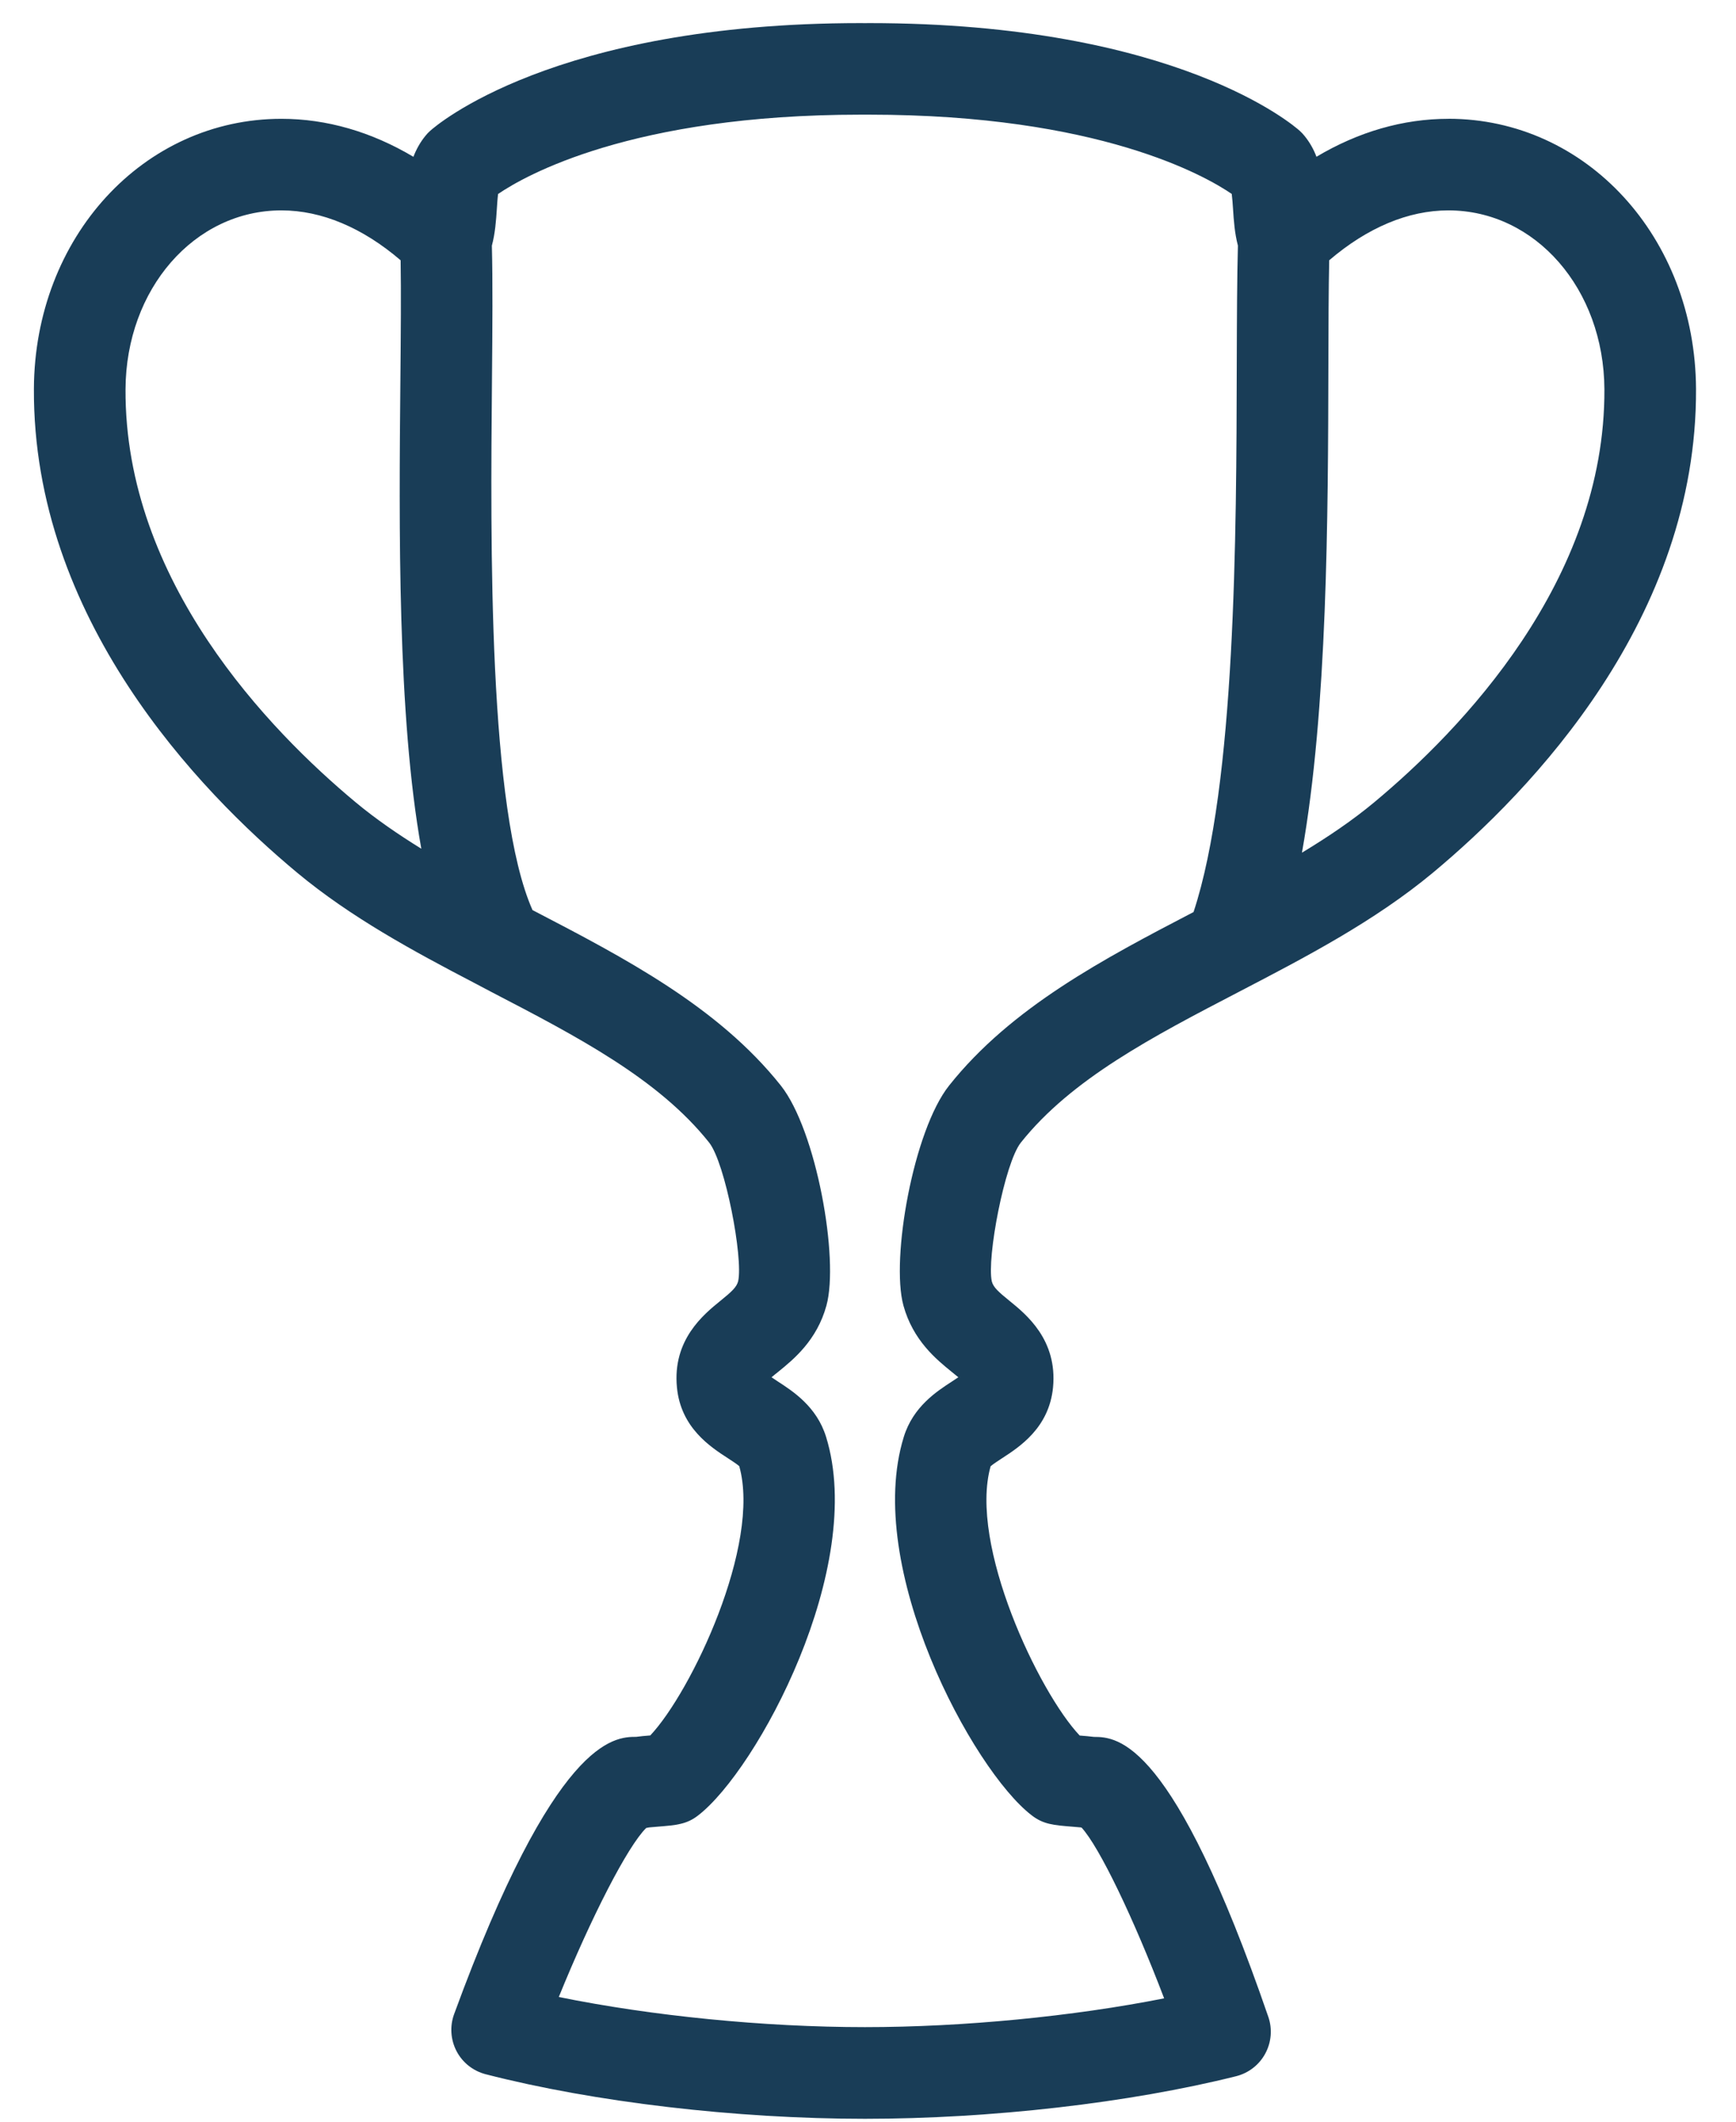 <?xml version="1.0" encoding="UTF-8"?> <svg xmlns="http://www.w3.org/2000/svg" width="36" height="44" viewBox="0 0 36 44" fill="none"><path d="M30.037 2.464C29.098 2.464 28.172 2.732 27.3 3.251C27.243 3.1 27.163 2.954 27.052 2.818C27.022 2.78 26.989 2.746 26.954 2.714C26.853 2.622 24.412 0.479 18.022 0.479L17.936 0.48L17.849 0.479C11.46 0.479 9.021 2.622 8.92 2.714C8.885 2.745 8.852 2.779 8.823 2.816C8.711 2.953 8.631 3.101 8.573 3.252C7.701 2.733 6.774 2.464 5.836 2.464C2.973 2.464 0.718 4.923 0.703 8.062C0.68 12.822 4.113 16.393 6.161 18.097C7.27 19.02 8.565 19.722 9.841 20.387C9.847 20.391 9.852 20.393 9.858 20.396C9.968 20.454 10.08 20.514 10.191 20.572C11.973 21.498 13.655 22.374 14.705 23.694C15.041 24.117 15.415 26.095 15.307 26.572C15.273 26.696 15.174 26.786 14.94 26.976C14.592 27.259 13.942 27.784 14.038 28.773C14.118 29.607 14.729 30.004 15.095 30.241C15.17 30.29 15.28 30.361 15.33 30.405C15.788 32.028 14.338 35.084 13.485 35.99C13.374 35.999 13.279 36.007 13.194 36.019C12.728 36.019 11.509 36.056 9.417 41.77C9.325 42.021 9.344 42.301 9.468 42.538C9.592 42.776 9.813 42.949 10.072 43.016C12.321 43.595 15.261 43.94 17.937 43.94C20.547 43.94 23.424 43.61 25.634 43.057C25.892 42.992 26.112 42.822 26.238 42.588C26.365 42.355 26.388 42.078 26.302 41.827C24.328 36.093 23.184 36.02 22.684 36.02C22.598 36.009 22.502 36.001 22.39 35.992C22.39 35.992 22.389 35.991 22.389 35.991C21.541 35.094 20.085 32.031 20.543 30.407C20.594 30.363 20.703 30.291 20.779 30.242C21.144 30.005 21.755 29.609 21.837 28.774C21.932 27.786 21.282 27.259 20.934 26.977C20.7 26.787 20.601 26.697 20.568 26.576C20.459 26.096 20.833 24.118 21.17 23.695C22.22 22.375 23.902 21.5 25.684 20.573C27.07 19.852 28.503 19.106 29.714 18.099C31.762 16.394 35.194 12.823 35.171 8.063C35.154 4.922 32.899 2.463 30.036 2.463L30.037 2.464ZM2.603 8.072C2.613 5.992 4.033 4.363 5.836 4.363C6.669 4.363 7.518 4.721 8.308 5.398C8.319 6.062 8.312 6.911 8.303 7.872C8.274 10.94 8.241 14.84 8.737 17.601C8.252 17.301 7.791 16.984 7.375 16.638C5.584 15.147 2.583 12.052 2.603 8.072L2.603 8.072ZM19.683 22.511C18.941 23.442 18.47 26.103 18.734 27.072C18.933 27.798 19.417 28.191 19.737 28.451C19.78 28.485 19.829 28.525 19.873 28.562C19.83 28.592 19.783 28.622 19.745 28.647C19.423 28.856 18.937 29.171 18.743 29.796C17.903 32.505 20.172 36.705 21.39 37.643C21.632 37.833 21.846 37.851 22.235 37.882C22.299 37.888 22.363 37.892 22.41 37.897C22.416 37.898 22.422 37.9 22.429 37.901C22.799 38.303 23.511 39.787 24.141 41.442C22.256 41.816 19.974 42.039 17.936 42.039C15.845 42.039 13.51 41.806 11.588 41.414C12.259 39.762 13.014 38.289 13.4 37.909C13.421 37.905 13.442 37.901 13.462 37.897C13.509 37.892 13.572 37.887 13.637 37.882C14.027 37.851 14.241 37.833 14.477 37.649C15.702 36.705 17.97 32.505 17.13 29.796C16.936 29.172 16.449 28.856 16.127 28.647C16.09 28.622 16.043 28.592 16 28.562C16.043 28.525 16.093 28.485 16.136 28.451C16.456 28.191 16.941 27.798 17.139 27.071C17.403 26.103 16.931 23.442 16.191 22.511C14.89 20.875 12.947 19.864 11.067 18.886C11.059 18.882 11.051 18.878 11.043 18.874C10.124 16.805 10.171 11.258 10.202 7.888C10.212 6.78 10.219 5.823 10.2 5.095C10.269 4.836 10.287 4.574 10.303 4.337C10.309 4.243 10.317 4.115 10.329 4.023C10.883 3.645 13.095 2.378 17.849 2.378L17.906 2.378C17.926 2.379 17.947 2.379 17.967 2.378L18.022 2.378C22.791 2.378 25.002 3.652 25.543 4.022C25.555 4.114 25.564 4.242 25.57 4.336C25.585 4.572 25.603 4.834 25.671 5.094C25.653 5.764 25.65 6.606 25.647 7.577C25.64 11.07 25.625 16.27 24.751 18.914C22.889 19.884 20.971 20.891 19.683 22.511L19.683 22.511ZM28.498 16.638C28.044 17.016 27.535 17.359 26.999 17.683C27.529 14.71 27.54 10.7 27.547 7.583C27.549 6.743 27.551 6.004 27.564 5.398C28.355 4.721 29.203 4.363 30.036 4.363C31.84 4.363 33.26 5.992 33.271 8.071C33.29 12.052 30.289 15.147 28.498 16.638L28.498 16.638Z" fill="#193D57"></path></svg> 